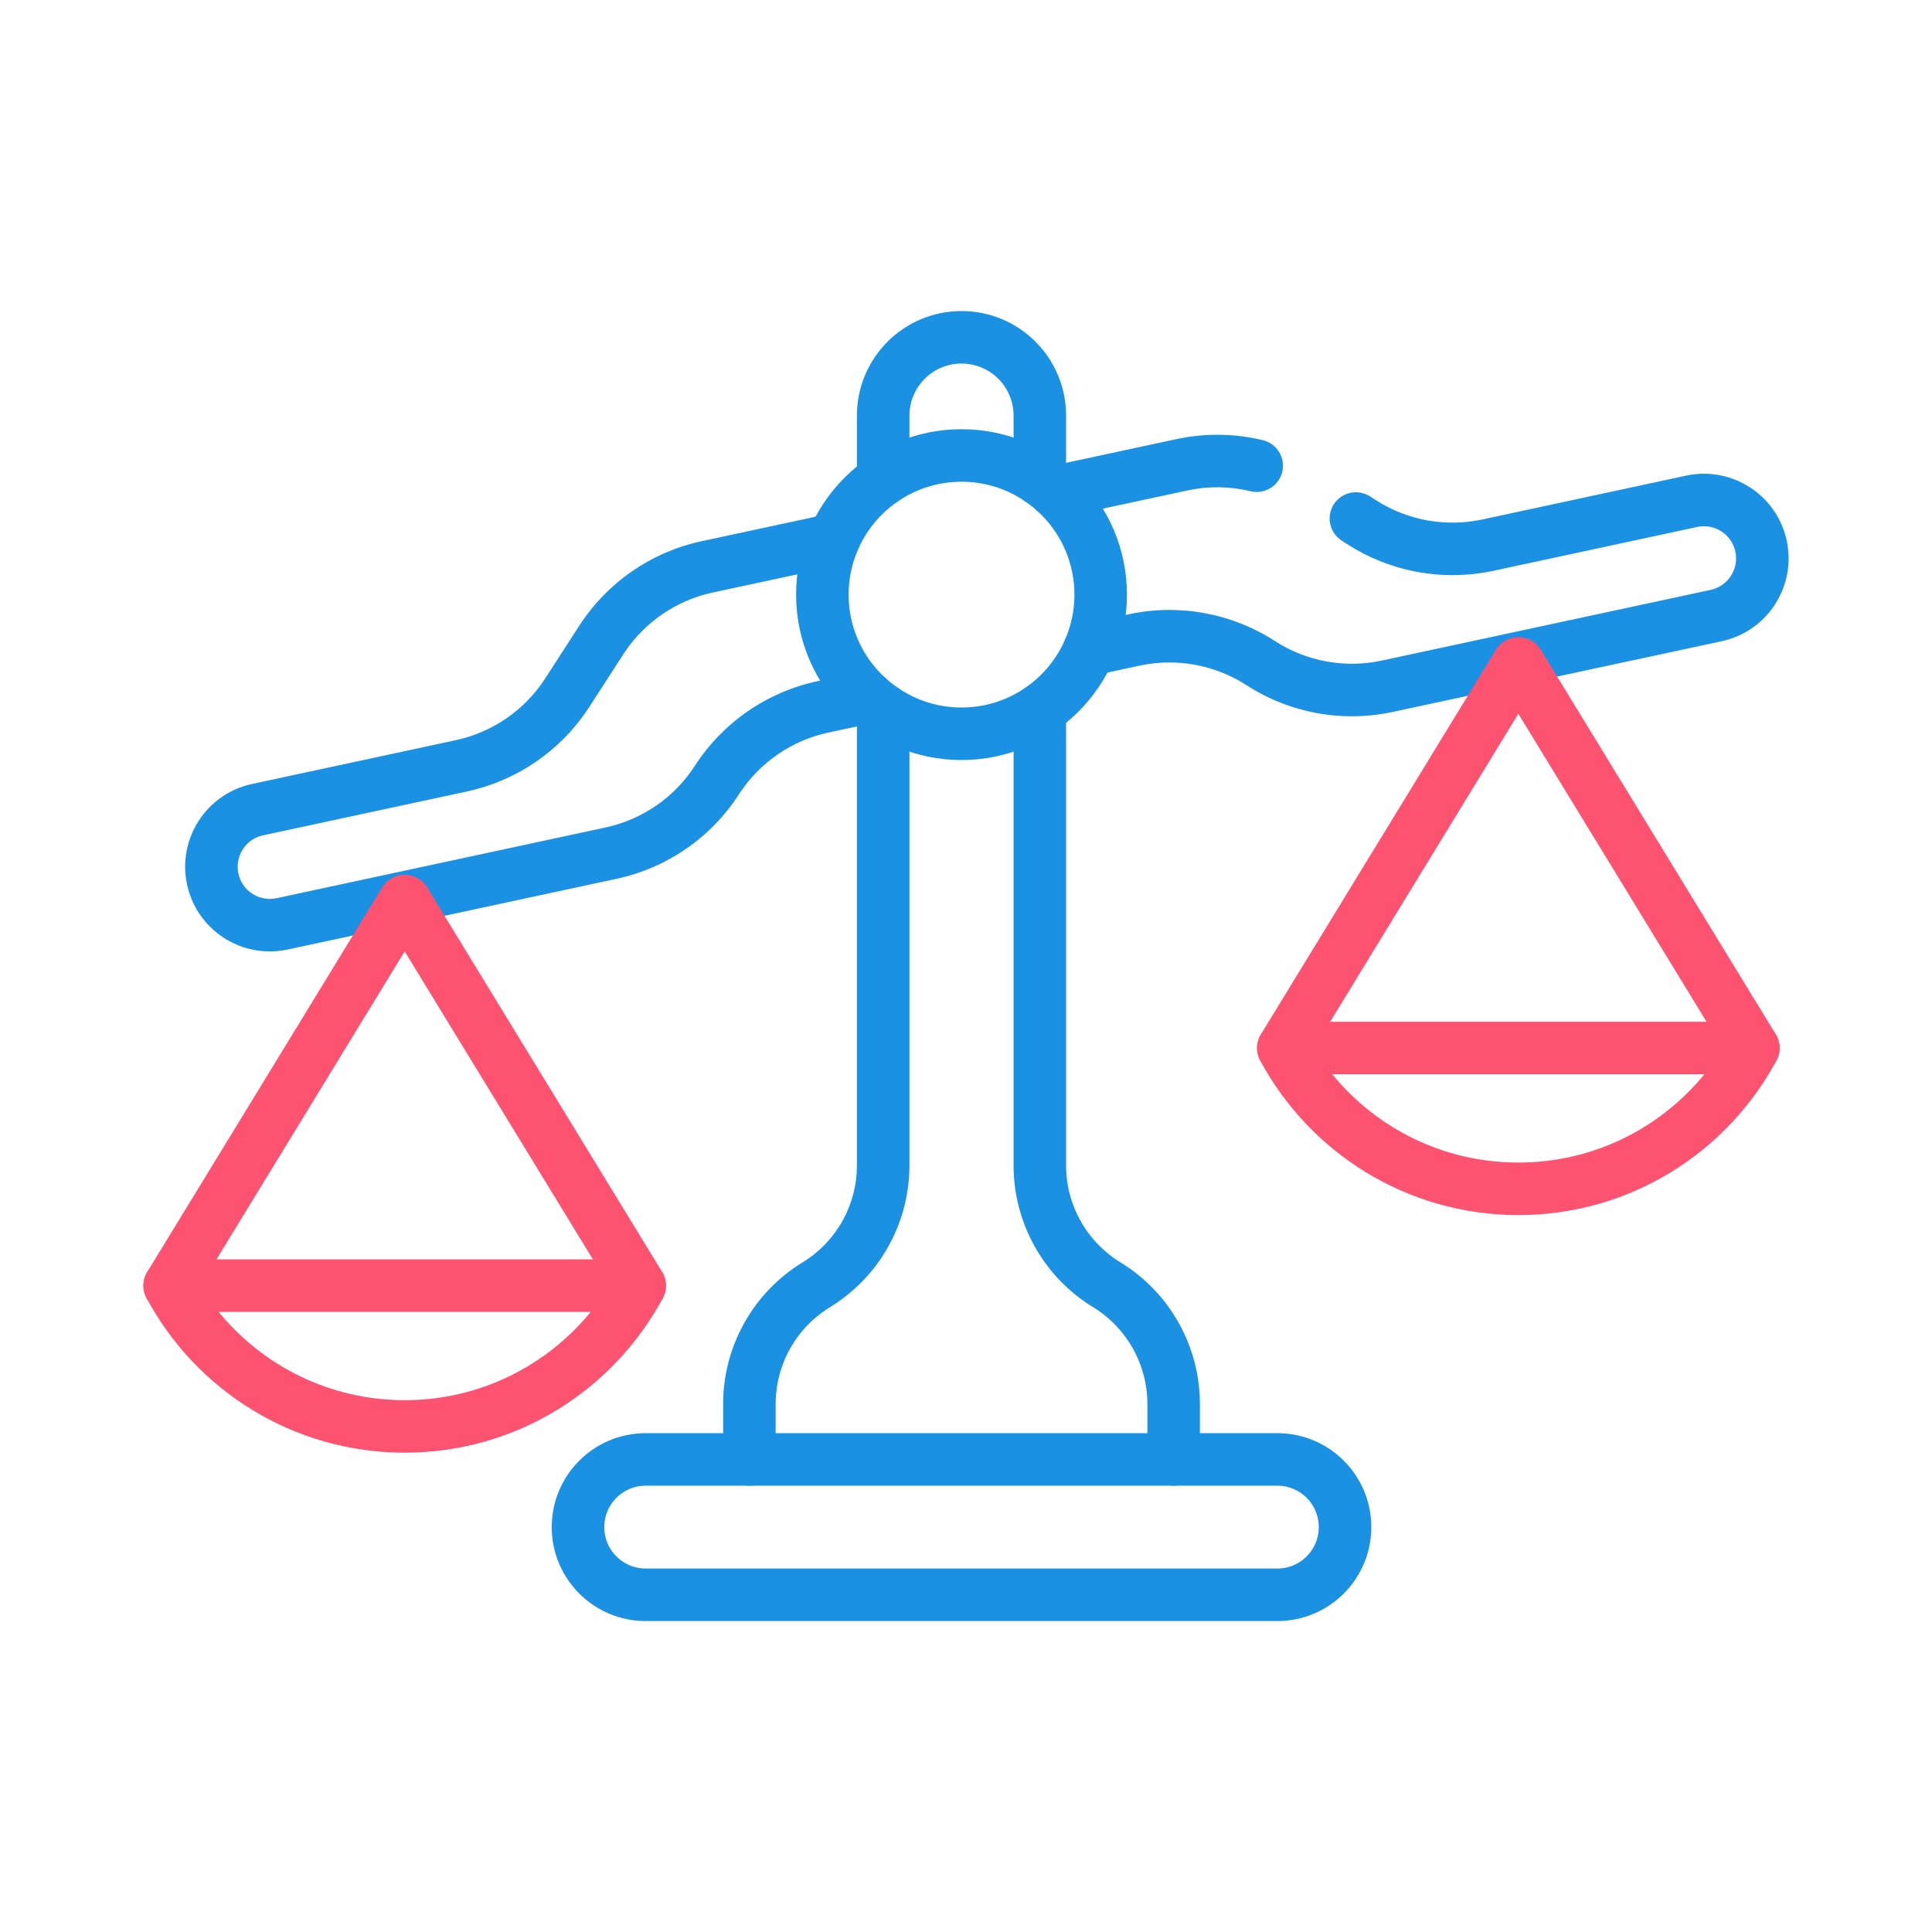 <?xml version="1.0" encoding="UTF-8"?> <svg xmlns="http://www.w3.org/2000/svg" width="512" height="512" viewBox="0 0 512 512" fill="none"><mask id="mask0_1134_228" style="mask-type:luminance" maskUnits="userSpaceOnUse" x="0" y="0" width="512" height="512"><path d="M0 0.001H511.999V512H0V0.001Z" fill="white"></path></mask><g mask="url(#mask0_1134_228)"><path d="M227.092 188.06V308.867C227.092 314.021 225.768 319.089 223.247 323.584C220.727 328.078 217.096 331.85 212.7 334.538V334.537C206.264 338.463 200.947 343.981 197.263 350.559L196.922 351.179C193.454 357.599 191.637 364.785 191.64 372.089V386.765C191.64 390.608 194.755 393.723 198.597 393.723C202.44 393.723 205.555 390.608 205.555 386.765V372.085C205.553 366.931 206.876 361.864 209.398 357.369L209.401 357.363C211.76 353.149 215.1 349.573 219.131 346.932L219.946 346.416L219.952 346.413C226.384 342.482 231.698 336.965 235.384 330.39C239.071 323.815 241.007 316.404 241.007 308.866V188.06C241.007 184.217 237.891 181.102 234.049 181.102C230.207 181.102 227.092 184.217 227.092 188.06Z" fill="#1B91E3"></path><path d="M268.61 188.068V308.866C268.61 316.521 270.602 323.91 274.232 330.38C277.919 336.962 283.238 342.484 289.678 346.415C294.074 349.102 297.707 352.874 300.227 357.368C302.748 361.864 304.071 366.932 304.07 372.086V386.764C304.07 390.607 307.185 393.722 311.028 393.722C314.87 393.722 317.985 390.607 317.985 386.764V372.087L317.98 371.382C317.864 364.088 315.936 356.932 312.364 350.563C308.677 343.988 303.363 338.47 296.931 334.539L296.927 334.537C292.526 331.851 288.891 328.077 286.371 323.579L286.369 323.574C283.887 319.152 282.525 314.102 282.525 308.866V188.068C282.525 184.225 279.41 181.11 275.568 181.11C271.725 181.11 268.611 184.225 268.61 188.068Z" fill="#1B91E3"></path><path d="M349.495 404.702C349.495 410.765 344.58 415.68 338.517 415.68H171.109C165.046 415.679 160.132 410.765 160.132 404.702C160.132 398.638 165.046 393.723 171.109 393.722H338.517C344.58 393.722 349.495 398.638 349.495 404.702ZM363.41 404.702C363.41 390.954 352.266 379.807 338.517 379.807H171.109C157.36 379.808 146.217 390.954 146.217 404.702C146.217 418.449 157.361 429.594 171.109 429.595H338.517C352.265 429.595 363.41 418.449 363.41 404.702Z" fill="#1B91E3"></path><path d="M227.091 110.143V127.102C227.091 130.944 230.206 134.059 234.048 134.059C237.891 134.059 241.006 130.944 241.006 127.102V110.143C241.006 106.571 242.357 103.327 244.595 100.865L245.054 100.383L245.059 100.379C246.337 99.098 247.857 98.082 249.529 97.39C251.202 96.698 252.994 96.342 254.804 96.345H254.813C262.436 96.345 268.609 102.524 268.609 110.143V127.093C268.609 130.935 271.724 134.05 275.567 134.05C279.409 134.05 282.524 130.935 282.524 127.093V110.143C282.524 94.845 270.129 82.435 254.821 82.431C254.82 82.431 254.818 82.431 254.817 82.431L254.813 82.43V82.431C251.174 82.427 247.569 83.141 244.206 84.534C240.841 85.927 237.783 87.971 235.21 90.549V90.55C230.206 95.557 227.091 102.486 227.091 110.143Z" fill="#1B91E3"></path><path d="M349.007 188.98C355.659 190.197 362.486 190.091 369.097 188.665L456.276 169.923H456.274C468.387 167.322 476.09 155.383 473.498 143.281L473.499 143.28C472.884 140.395 471.704 137.66 470.027 135.232C468.351 132.805 466.212 130.732 463.731 129.134L463.73 129.136C458.913 126.027 452.891 124.748 446.843 126.046H446.84L392.831 137.664C383.082 139.759 372.9 137.898 364.524 132.489L363.125 131.578C359.905 129.483 355.594 130.396 353.499 133.616C351.404 136.837 352.317 141.146 355.537 143.242L356.955 144.165L356.974 144.177C368.092 151.357 381.531 153.975 394.503 151.521L395.757 151.268V151.267L449.767 139.651H449.765C452.067 139.157 454.344 139.636 456.19 140.829L456.197 140.833C457.135 141.437 457.944 142.221 458.578 143.139C459.211 144.057 459.658 145.091 459.89 146.182L459.892 146.192C460.88 150.794 457.944 155.333 453.352 156.319H453.351L366.173 175.06L366.167 175.061C361.345 176.102 356.365 176.181 351.513 175.292L351.506 175.291C346.652 174.407 342.021 172.571 337.88 169.889L337.872 169.884C326.396 162.475 312.448 159.925 299.093 162.794L299.09 162.795L287.225 165.349C283.469 166.157 281.08 169.858 281.888 173.614C282.697 177.37 286.397 179.761 290.154 178.952L302.014 176.399C311.764 174.304 321.947 176.166 330.324 181.575C336.003 185.25 342.352 187.766 349.007 188.978V188.98Z" fill="#1B91E3"></path><path d="M272.91 131.833C273.717 135.589 277.417 137.981 281.174 137.174L314.693 129.973H314.694C320.21 128.787 325.924 128.858 331.409 130.181C335.144 131.083 338.903 128.786 339.805 125.051C340.706 121.315 338.408 117.556 334.673 116.655C327.156 114.841 319.328 114.743 311.769 116.368V116.37L278.252 123.569C274.495 124.376 272.104 128.076 272.91 131.833Z" fill="#1B91E3"></path><path d="M67.469 251.773C70.367 252.304 73.342 252.256 76.222 251.634L76.223 251.635L163.397 232.892H163.398C170.012 231.472 176.283 228.763 181.849 224.918C187.415 221.075 192.168 216.171 195.838 210.489L196.349 209.718C198.954 205.899 202.242 202.59 206.05 199.959H206.048C210.111 197.154 214.686 195.176 219.513 194.138L231.377 191.587C235.134 190.78 237.525 187.08 236.717 183.323C235.91 179.566 232.21 177.176 228.453 177.984L216.588 180.534C209.975 181.956 203.708 184.666 198.142 188.51L198.141 188.511C192.577 192.355 187.823 197.256 184.151 202.935L184.15 202.939C181.472 207.085 178.003 210.664 173.941 213.469C169.88 216.274 165.305 218.25 160.478 219.286L160.476 219.287L73.298 238.031L73.289 238.033C72.198 238.269 71.071 238.287 69.974 238.086C68.876 237.885 67.829 237.469 66.892 236.862C66.886 236.858 66.88 236.854 66.874 236.851C65.935 236.246 65.125 235.461 64.49 234.543C63.856 233.624 63.409 232.589 63.176 231.498L63.175 231.49C62.186 226.89 65.116 222.354 69.716 221.365H69.715L123.731 209.752C136.669 206.971 148.024 199.322 155.462 188.416L156.17 187.35V187.349L165.199 173.373L165.716 172.596C171.144 164.636 179.431 159.053 188.873 157.023V157.022L222.396 149.815C226.152 149.008 228.543 145.307 227.735 141.55C226.927 137.794 223.227 135.403 219.471 136.211L185.948 143.418V143.42C172.594 146.291 160.926 154.348 153.512 165.821V165.822L144.482 179.798C139.07 188.171 130.554 194.052 120.807 196.148L66.79 207.76C54.679 210.365 46.966 222.3 49.57 234.414H49.571C50.188 237.296 51.368 240.028 53.043 242.453C54.72 244.88 56.86 246.952 59.34 248.549V248.548C61.811 250.147 64.573 251.243 67.469 251.773Z" fill="#1B91E3"></path><path d="M284.733 157.581C284.733 174.106 271.338 187.502 254.813 187.502C238.287 187.502 224.892 174.106 224.892 157.581C224.892 141.057 238.287 127.66 254.813 127.66C271.338 127.66 284.733 141.057 284.733 157.581ZM298.648 157.581C298.648 133.372 279.023 113.745 254.813 113.745C230.602 113.745 210.977 133.371 210.977 157.581C210.977 181.791 230.602 201.417 254.813 201.417C279.023 201.417 298.648 181.791 298.648 157.581Z" fill="#1B91E3"></path><path d="M107.249 384.976C136.873 384.976 162.599 368.367 175.665 343.994C176.821 341.838 176.759 339.233 175.503 337.134C174.247 335.035 171.98 333.75 169.533 333.749H44.963C42.517 333.749 40.25 335.035 38.993 337.134C37.737 339.233 37.676 341.838 38.831 343.994C51.898 368.367 77.624 384.976 107.249 384.976ZM107.249 371.061C87.373 371.061 69.621 361.952 57.94 347.664H156.556C144.874 361.951 127.124 371.061 107.249 371.061Z" fill="#FE5271"></path><path d="M163.595 344.335C165.599 347.614 169.881 348.648 173.16 346.644C176.438 344.641 177.472 340.358 175.469 337.079L113.184 235.156C111.92 233.088 109.672 231.827 107.248 231.827C104.824 231.827 102.575 233.088 101.311 235.156L39.026 337.079C37.022 340.358 38.056 344.641 41.335 346.644C44.613 348.648 48.896 347.614 50.9 344.335L107.247 252.126L163.595 344.335Z" fill="#FE5271"></path><path d="M402.377 322.007C432.002 322.007 457.726 305.398 470.793 281.026C471.949 278.87 471.887 276.265 470.631 274.166C469.375 272.067 467.108 270.781 464.662 270.781H340.091C337.645 270.781 335.378 272.066 334.121 274.166C332.865 276.265 332.804 278.87 333.959 281.026C347.026 305.398 372.752 322.007 402.377 322.007ZM402.377 308.092C382.501 308.092 364.75 298.983 353.069 284.696H451.685C440.003 298.983 422.253 308.092 402.377 308.092Z" fill="#FE5271"></path><path d="M458.725 281.367C460.729 284.645 465.011 285.679 468.29 283.676C471.568 281.672 472.602 277.389 470.599 274.111L408.313 172.188C407.049 170.12 404.801 168.859 402.377 168.858C399.953 168.858 397.704 170.12 396.44 172.188L334.155 274.111C332.151 277.389 333.185 281.672 336.463 283.676C339.742 285.68 344.025 284.646 346.029 281.367L402.376 189.158L458.725 281.367Z" fill="#FE5271"></path></g></svg> 